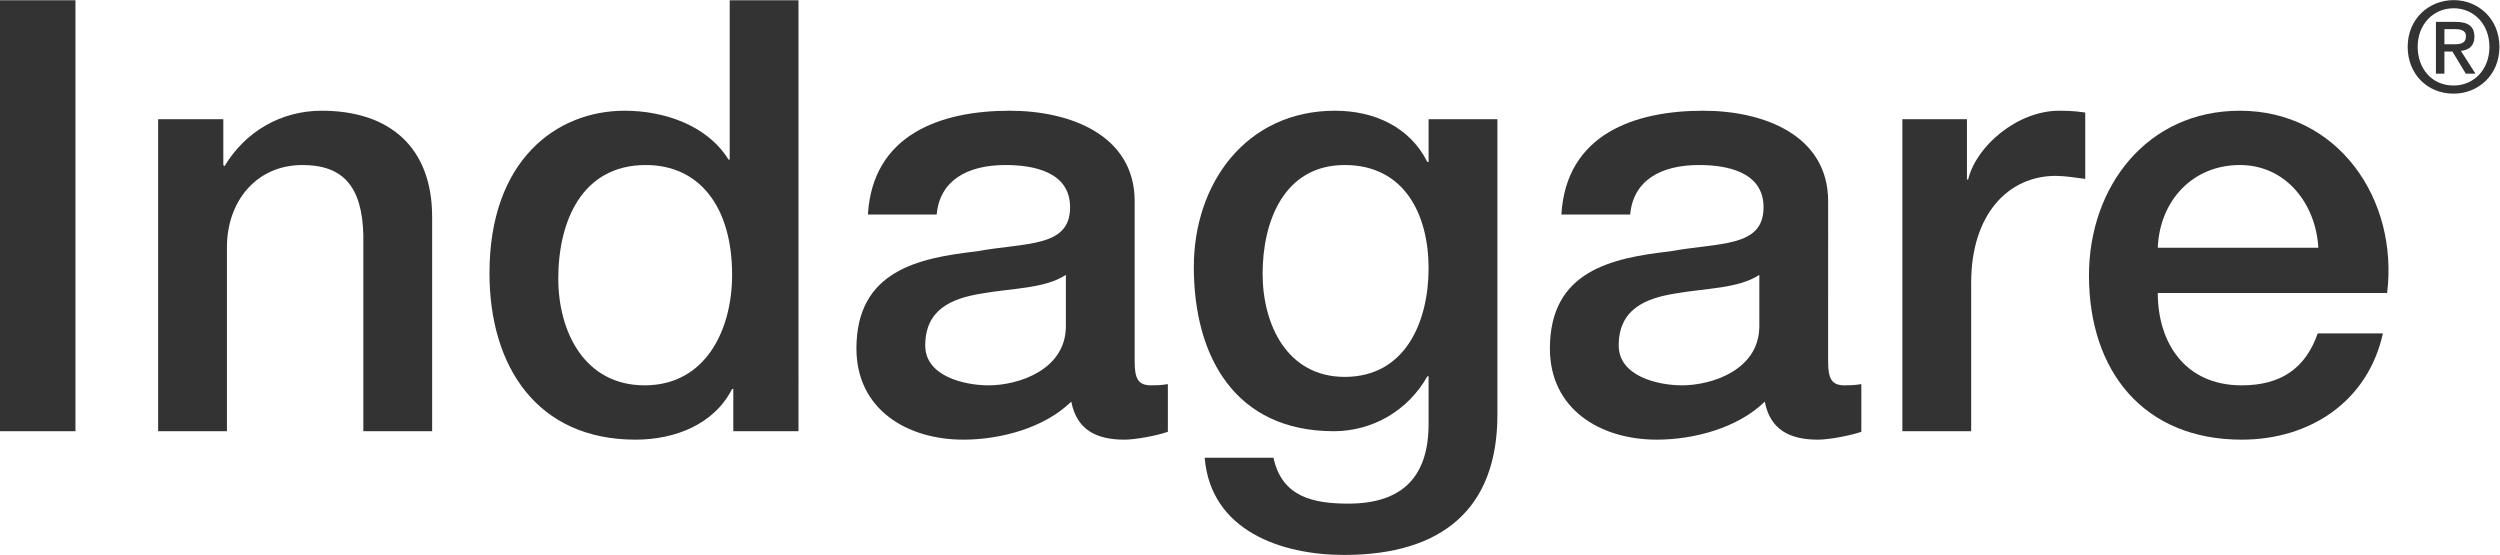 <?xml version="1.0" encoding="UTF-8"?>
<svg
   xmlns="http://www.w3.org/2000/svg"
   viewBox="0 0 225.733 50.107"
   xml:space="preserve"
   version="1.1"><defs
     id="defs6" /><g
     transform="matrix(1.333,0,0,-1.333,0,50.107)"
     id="g10"><g
       transform="scale(0.1)"
       id="g12"><path
         id="path14"
         style="fill:#333333;fill-opacity:1;fill-rule:nonzero;stroke:none"
         d="M 0,375.723 H 51.109 V 83.809 H 0 V 375.723" /><path
         id="path16"
         style="fill:#333333;fill-opacity:1;fill-rule:nonzero;stroke:none"
         d="m 107.113,295.176 h 44.157 v -31.063 l 0.808,-0.82 c 13.906,23.301 38.027,37.605 65.832,37.605 45.785,0 74.809,-24.519 74.809,-71.953 V 83.809 H 246.117 V 216.68 c -0.824,33.117 -13.906,47.433 -41.293,47.433 -31.074,0 -51.101,-24.523 -51.101,-55.605 V 83.809 h -46.61 V 295.176" /><path
         id="path18"
         style="fill:#333333;fill-opacity:1;fill-rule:nonzero;stroke:none"
         d="m 436.621,114.883 c 41.703,0 59.285,38.027 59.285,74.816 0,46.61 -22.488,74.414 -58.461,74.414 -43.746,0 -59.285,-38.84 -59.285,-76.855 0,-36.399 17.992,-72.375 58.461,-72.375 z M 540.875,83.809 h -44.156 v 28.625 h -0.813 C 483.637,88.312 457.07,78.086 430.492,78.086 c -66.637,0 -98.937,49.473 -98.937,112.844 0,76.453 45.383,109.968 91.574,109.968 26.578,0 56.016,-9.804 70.324,-33.113 h 0.82 v 107.938 h 46.602 V 83.809" /><path
         id="path20"
         style="fill:#333333;fill-opacity:1;fill-rule:nonzero;stroke:none"
         d="m 721.988,189.699 c -14.316,-9.406 -36.797,-8.984 -57.242,-12.668 -20.035,-3.269 -38.016,-10.633 -38.016,-35.164 0,-20.851 26.567,-26.984 42.922,-26.984 20.442,0 52.336,10.637 52.336,40.07 z M 768.59,130.84 c 0,-11.453 2.449,-15.957 11.035,-15.957 2.863,0 6.543,0 11.449,0.832 V 83.41 c -6.953,-2.461 -21.664,-5.324 -29.433,-5.324 -18.809,0 -32.301,6.543 -35.981,25.762 -18.398,-17.989 -48.242,-25.762 -73.176,-25.762 -38.027,0 -72.367,20.449 -72.367,61.75 0,52.723 42.113,61.316 81.363,65.809 33.52,6.132 63.364,2.453 63.364,29.843 0,24.121 -24.938,28.625 -43.739,28.625 -26.167,0 -44.574,-10.636 -46.613,-33.527 h -46.605 c 3.269,54.375 49.472,70.312 96.074,70.312 41.289,0 84.629,-16.757 84.629,-61.308 V 130.84" /><path
         id="path22"
         style="fill:#333333;fill-opacity:1;fill-rule:nonzero;stroke:none"
         d="m 967.676,194.199 c 0,36.387 -16.348,69.914 -56.817,69.914 -41.289,0 -55.605,-38.437 -55.605,-73.593 0,-34.747 16.766,-69.915 55.605,-69.915 41.297,0 56.817,37.618 56.817,73.594 z M 1014.29,94.856 C 1014.29,31.496 977.078,0 910.449,0 867.938,0 820.102,16.359 816.012,65.82 h 46.605 c 5.711,-26.562 26.973,-31.062 50.696,-31.062 37.605,0 54.363,19.207 54.363,53.965 v 32.293 h -0.813 C 953.777,97.715 929.656,83.809 903.496,83.809 c -67.051,0 -94.84,50.703 -94.84,111.211 0,56.828 35.555,105.878 95.66,105.878 26.582,0 50.704,-11.035 62.547,-34.746 h 0.813 v 29.024 h 46.614 V 94.856" /><path
         id="path24"
         style="fill:#333333;fill-opacity:1;fill-rule:nonzero;stroke:none"
         d="m 1191.71,189.699 c -14.31,-9.406 -36.8,-8.984 -57.23,-12.668 -20.03,-3.269 -38.02,-10.633 -38.02,-35.164 0,-20.851 26.57,-26.984 42.92,-26.984 20.44,0 52.33,10.637 52.33,40.07 z m 46.61,-58.859 c 0,-11.453 2.46,-15.957 11.05,-15.957 2.85,0 6.54,0 11.44,0.832 V 83.41 c -6.95,-2.461 -21.67,-5.324 -29.44,-5.324 -18.8,0 -32.3,6.543 -35.97,25.762 -18.41,-17.989 -48.24,-25.762 -73.19,-25.762 -38.01,0 -72.36,20.449 -72.36,61.75 0,52.723 42.1,61.316 81.35,65.809 33.54,6.132 63.37,2.453 63.37,29.843 0,24.121 -24.94,28.625 -43.74,28.625 -26.17,0 -44.56,-10.636 -46.6,-33.527 h -46.61 c 3.26,54.375 49.46,70.312 96.08,70.312 41.29,0 84.62,-16.757 84.62,-61.308 V 130.84" /><path
         id="path26"
         style="fill:#333333;fill-opacity:1;fill-rule:nonzero;stroke:none"
         d="m 1288.6,295.176 h 43.75 v -40.879 h 0.81 c 5.33,22.48 33.12,46.601 61.74,46.601 10.63,0 13.5,-0.808 17.58,-1.218 v -44.961 c -6.54,0.801 -13.49,2.039 -20.03,2.039 -31.9,0 -57.24,-25.75 -57.24,-72.371 V 83.809 H 1288.6 V 295.176" /><path
         id="path28"
         style="fill:#333333;fill-opacity:1;fill-rule:nonzero;stroke:none"
         d="m 1570.36,208.098 c -1.63,29.433 -21.67,56.015 -53.15,56.015 -32.3,0 -54.38,-24.523 -55.6,-56.015 z m -108.75,-30.664 c 0,-33.118 17.98,-62.551 56.83,-62.551 26.97,0 43.34,11.855 51.51,35.168 h 44.16 c -10.23,-46.203 -49.48,-71.965 -95.67,-71.965 -66.24,0 -103.44,46.211 -103.44,111.211 0,60.098 39.25,111.601 102.21,111.601 66.65,0 107.53,-60.097 99.75,-123.464 h -155.35" /><path
         id="path30"
         style="fill:#333333;fill-opacity:1;fill-rule:nonzero;stroke:none"
         d="m 1662.22,345.91 c 4.31,0 8.12,0.43 8.12,5.516 0,4.23 -4.15,4.738 -7.62,4.738 h -6.95 V 345.91 Z m -6.45,-19.902 h -5.75 v 35.066 h 13.3 c 8.47,0 12.77,-2.957 12.77,-10.086 0,-6.347 -3.88,-8.976 -9.14,-9.57 l 9.83,-15.41 h -6.53 l -9.06,14.988 h -5.42 z m 6.27,44.285 c -13.72,0 -24.38,-10.742 -24.38,-26.16 0,-14.387 9.31,-26.164 24.38,-26.164 13.55,0 24.22,10.676 24.22,26.164 0,15.418 -10.67,26.16 -24.22,26.16 z m 0,-57.832 c -18.21,0 -31.16,13.644 -31.16,31.672 0,19.062 14.39,31.68 31.16,31.68 16.6,0 31,-12.618 31,-31.68 0,-19.055 -14.4,-31.672 -31,-31.672" /></g></g>
</svg>